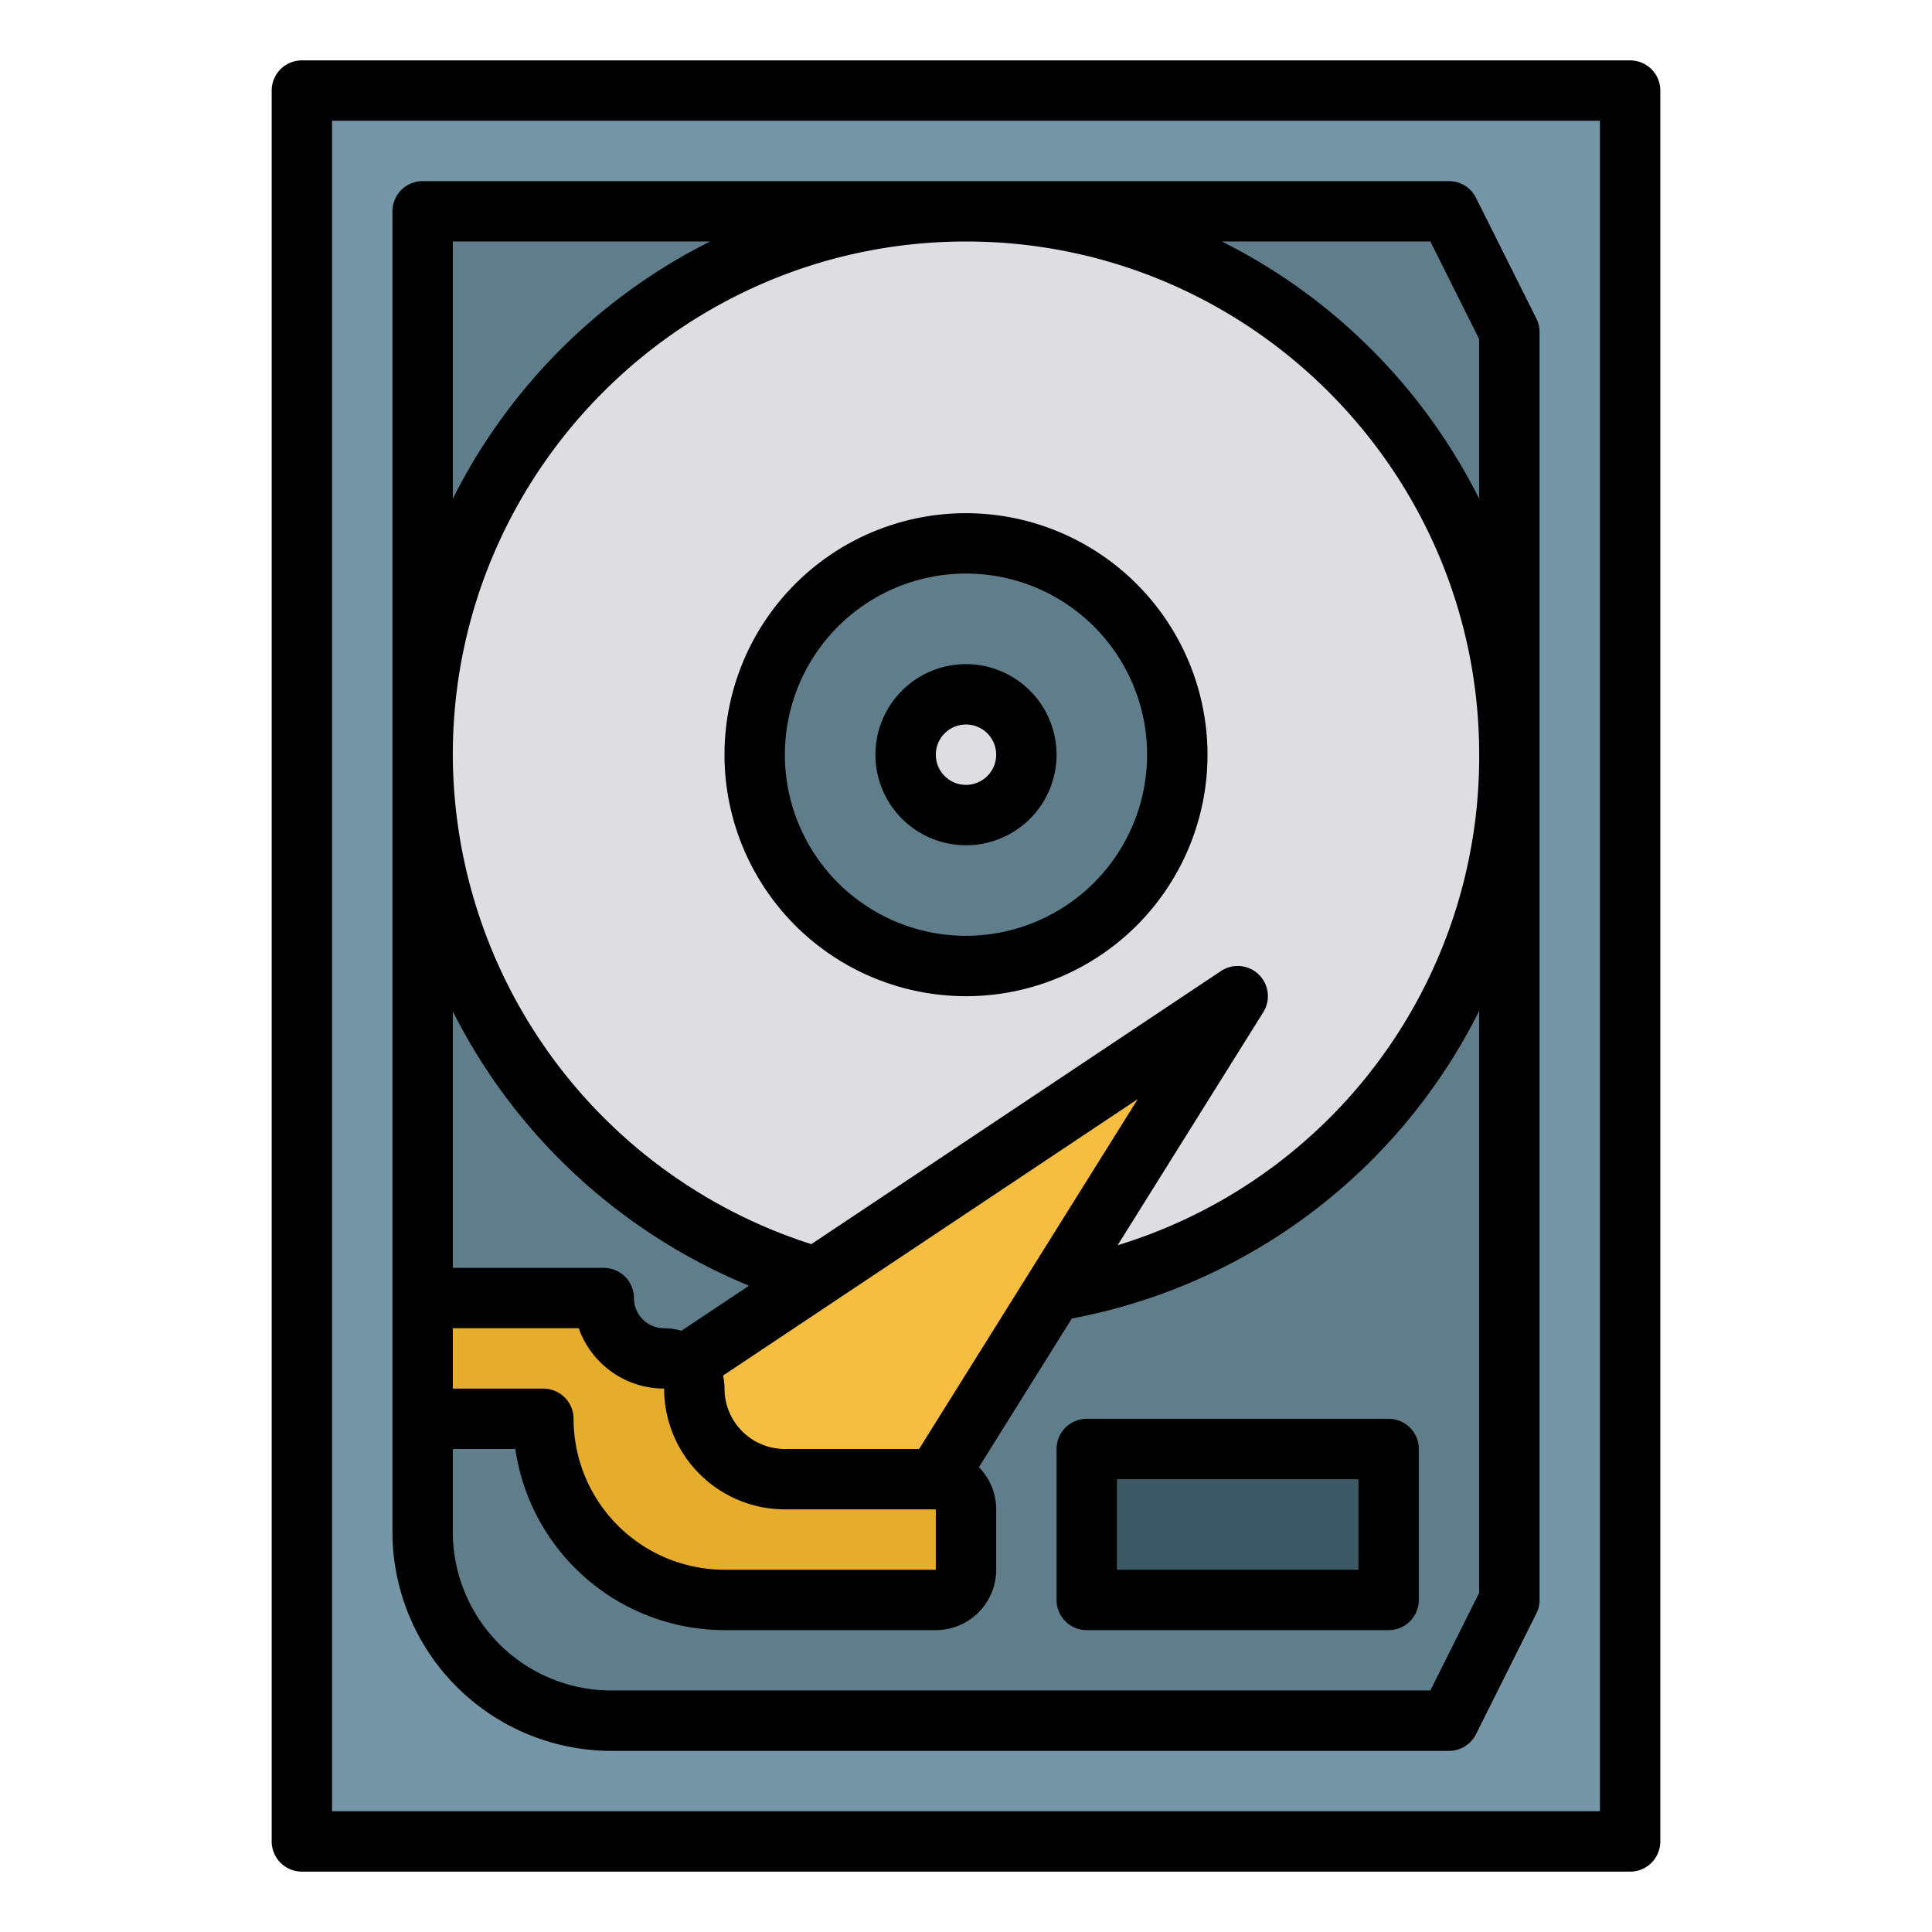 <svg height="512" viewBox="0 0 512 512" width="512" xmlns="http://www.w3.org/2000/svg"><g id="filled_outline" data-name="filled outline"><path d="m80 24h352v464h-352z" fill="#7496a6"/><path d="m112 56h272l16 32v336l-16 32h-222a50 50 0 0 1 -50-50z" fill="#607d8b"/><circle cx="256" cy="200" fill="#dedde2" r="144"/><circle cx="256" cy="200" fill="#607d8b" r="56"/><circle cx="256" cy="200" fill="#dedde2" r="16"/><path d="m232.803 416.315 95.197-152.315-151.962 101.308.129 51.007z" fill="#f5be41"/><path d="m288 384h80v40h-80z" fill="#3d5966"/><path d="m184 368a8 8 0 0 0 -8-8 16 16 0 0 1 -16-16h-48v32h32a48 48 0 0 0 48 48h56a8 8 0 0 0 8-8v-16a8 8 0 0 0 -8-8h-40a24 24 0 0 1 -24-24z" fill="#e6ad2c"/><path d="m432 496a8 8 0 0 0 8-8v-464a8 8 0 0 0 -8-8h-352a8 8 0 0 0 -8 8v464a8 8 0 0 0 8 8zm-344-464h336v448h-336z"/><path d="m256 136a64 64 0 1 0 64 64 64.072 64.072 0 0 0 -64-64zm0 112a48 48 0 1 1 48-48 48.054 48.054 0 0 1 -48 48z"/><path d="m256 176a24 24 0 1 0 24 24 24.027 24.027 0 0 0 -24-24zm0 32a8 8 0 1 1 8-8 8.009 8.009 0 0 1 -8 8z"/><path d="m391.155 52.422a8 8 0 0 0 -7.155-4.422h-272a8 8 0 0 0 -8 8v350a58.066 58.066 0 0 0 58 58h222a8 8 0 0 0 7.155-4.422l16-32a7.994 7.994 0 0 0 .845-3.578v-336a7.994 7.994 0 0 0 -.845-3.578zm-271.155 299.578h33.371a24.02 24.02 0 0 0 22.61 15.99h.019v.01a32.036 32.036 0 0 0 32 32h40v16h-56a40.045 40.045 0 0 1 -40-40 8 8 0 0 0 -8-8h-24zm123.566 32h-35.566a16.019 16.019 0 0 1 -16-16 15.979 15.979 0 0 0 -.387-3.46l109.913-73.275zm91.218-115.76a8 8 0 0 0 -11.222-10.9l-108.549 72.37a136.58 136.58 0 0 1 -95.013-129.71c0-74.99 61.009-136 136-136s136 61.01 136 136a135.334 135.334 0 0 1 -95.818 130zm-214.784-204.24h68.174a153.021 153.021 0 0 0 -68.174 68.174zm15.215 228.29a153.425 153.425 0 0 0 63.285 48.429l-17.931 11.954a15.922 15.922 0 0 0 -4.569-.673 8.009 8.009 0 0 1 -8-8 8 8 0 0 0 -8-8h-40v-67.988a152.924 152.924 0 0 0 15.215 24.278zm256.785 129.821-12.944 25.889h-217.056a42.047 42.047 0 0 1 -42-42v-22h16.57a56.086 56.086 0 0 0 55.43 48h56a16.019 16.019 0 0 0 16-16v-16a15.938 15.938 0 0 0 -4.577-11.182l24.627-39.4a152.061 152.061 0 0 0 107.95-81.534zm-68.174-358.111h55.23l12.944 25.889v42.285a153.021 153.021 0 0 0 -68.174-68.174z"/><path d="m288 376a8 8 0 0 0 -8 8v40a8 8 0 0 0 8 8h80a8 8 0 0 0 8-8v-40a8 8 0 0 0 -8-8zm72 40h-64v-24h64z"/></g></svg>